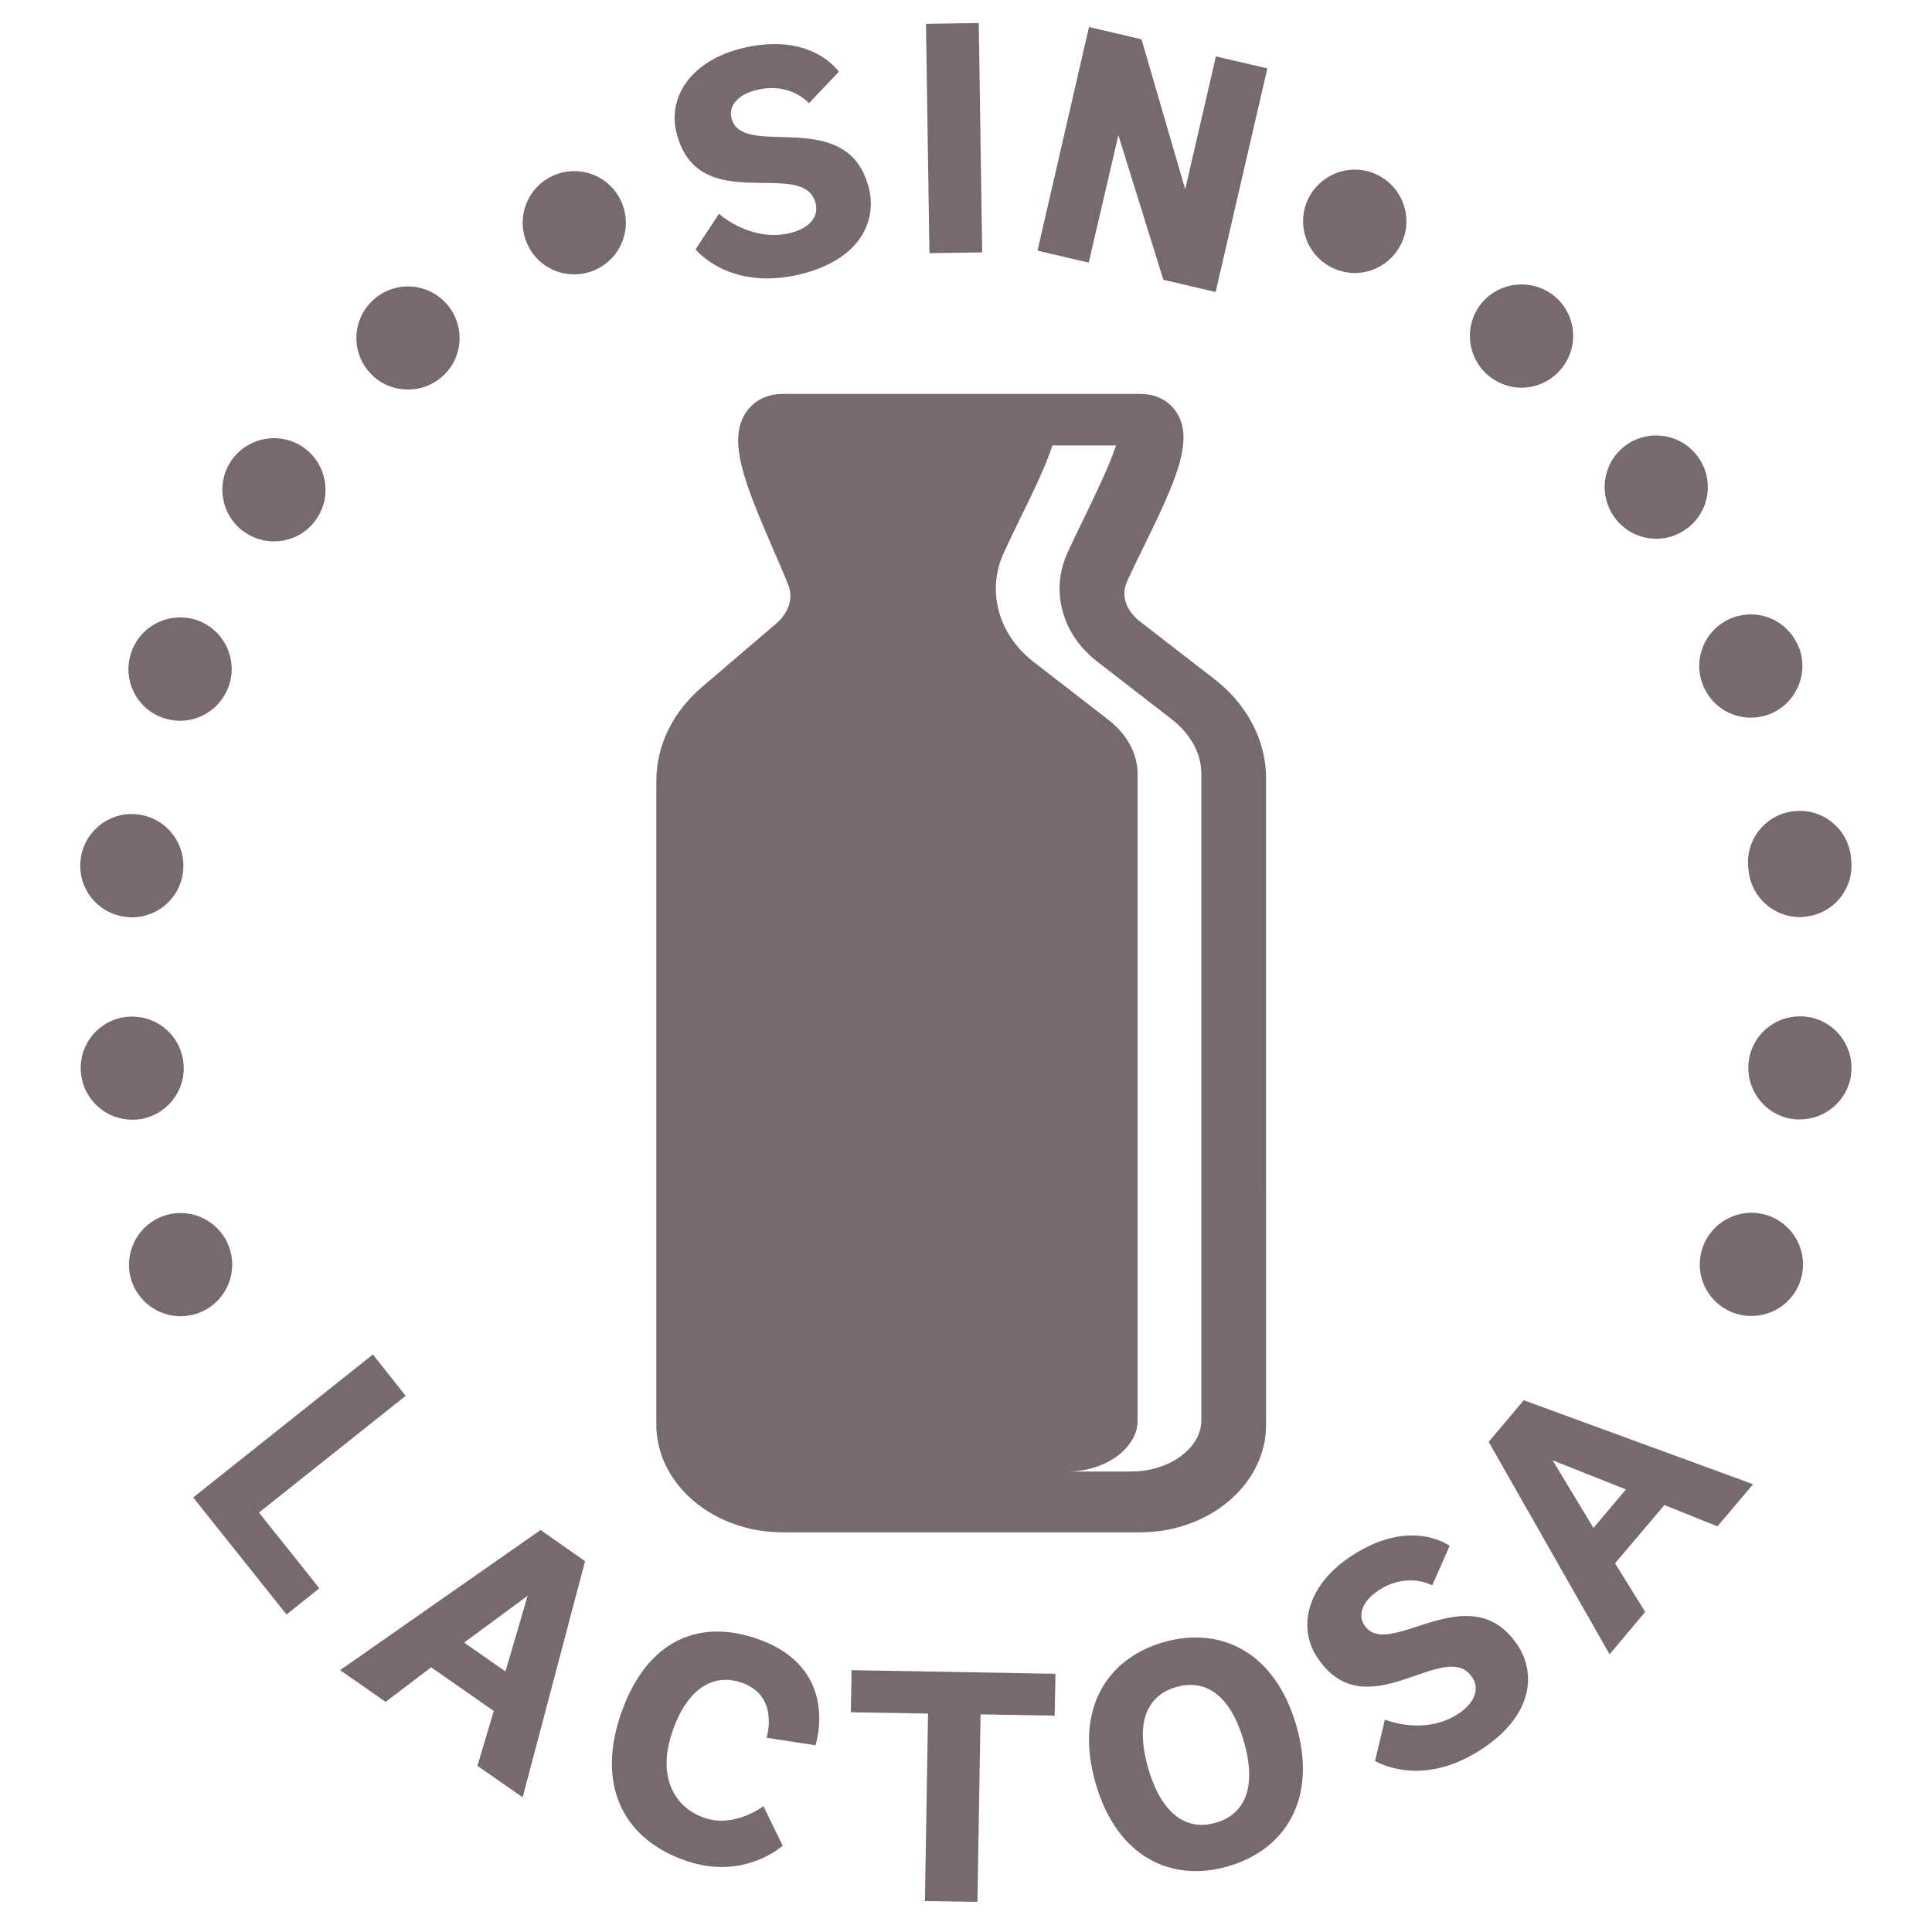 
<svg xmlns="http://www.w3.org/2000/svg" width="70" height="70" viewBox="0 0 74.3 74.3">
  <polygon fill="#776A6D" points="15.6,53.68 14.34,52.09 7.43,57.59 11.02,62.09 12.28,61.08 9.96,58.17    "></polygon>
  <path fill="#776A6D" d="M13.08,64.23l1.75,1.22l1.75-1.33l2.41,1.68l-0.63,2.11l1.74,1.21l2.4-9.08l-1.71-1.2L13.08,64.23z      M19.44,64.28l-1.59-1.11l2.44-1.8L19.44,64.28z"></path>
  <path fill="#776A6D" d="M29.02,62.99c-2.36-0.77-4.28,0.29-5.18,3.04c-0.9,2.77,0.23,4.78,2.63,5.56c2.19,0.71,3.63-0.61,3.63-0.61     l-0.74-1.52c0,0-1.09,0.84-2.24,0.46c-1.1-0.36-1.86-1.48-1.29-3.24c0.57-1.75,1.59-2.33,2.66-1.98     c1.51,0.49,0.99,2.13,0.99,2.13l1.88,0.29C31.52,66.61,32.09,63.99,29.02,62.99z"></path>
  <polygon fill="#776A6D" points="32.72,65.85 35.69,65.9 35.57,73.11 37.59,73.14 37.71,65.93 40.56,65.98 40.59,64.37 32.75,64.23        "></polygon>
  <path fill="#776A6D" d="M44.73,63.16c-2.14,0.62-3.43,2.56-2.59,5.44s2.97,3.8,5.1,3.17c2.14-0.62,3.45-2.54,2.61-5.42     C49.01,63.47,46.88,62.53,44.73,63.16z M46.75,70.1c-1,0.29-2.03-0.17-2.59-2.09c-0.56-1.94,0.08-2.84,1.07-3.13     c1-0.29,2.03,0.13,2.6,2.07C48.39,68.87,47.77,69.81,46.75,70.1z"></path>
  <path fill="#776A6D" d="M52.47,62.5c-0.27-0.41-0.06-0.94,0.55-1.34c1.12-0.73,2.06-0.19,2.06-0.19l0.67-1.52     c0,0-1.49-1.12-3.78,0.39c-1.74,1.14-2.06,2.76-1.32,3.89c1.89,2.87,4.93-0.8,5.97,0.78c0.29,0.44,0.1,0.98-0.54,1.4     c-1.32,0.86-2.82,0.22-2.82,0.22l-0.38,1.59c0,0,1.75,1.1,4.1-0.45c2.01-1.32,2.08-2.94,1.39-3.99     C56.52,60.49,53.39,63.91,52.47,62.5z"></path>
  <path fill="#776A6D" d="M57.25,55.45l4.65,8.17l1.37-1.63l-1.16-1.87l1.9-2.24l2.04,0.82l1.37-1.62l-8.82-3.23L57.25,55.45z      M62.53,57.28l-1.25,1.48l-1.57-2.6L62.53,57.28z"></path>
  <path fill="#776A6D" d="M31.37,7.83c0.12,0.51-0.24,0.95-0.98,1.13c-1.53,0.37-2.74-0.74-2.74-0.74l-0.9,1.37     c0,0,1.28,1.62,4.02,0.96c2.34-0.57,2.95-2.08,2.65-3.29c-0.79-3.26-4.89-1.08-5.29-2.72c-0.12-0.48,0.26-0.91,0.97-1.08     c1.3-0.32,2.01,0.51,2.01,0.51l1.15-1.21c0,0-1.03-1.55-3.7-0.91c-2.02,0.49-2.87,1.9-2.55,3.23C26.82,8.43,30.92,6,31.37,7.83z"></path>
  <rect x="35.67" y="0.92" transform="matrix(1 -0.015 0.015 1 -0.073 0.532)" fill="#776A6D" width="2.03" height="8.82"></rect>
  <polygon fill="#776A6D" points="43.01,5.2 44.74,10.76 46.75,11.23 48.74,2.63 46.76,2.17 45.58,7.28 43.9,1.51 41.88,1.04     39.9,9.64 41.87,10.1    "></polygon>
  <path fill="#776A6D" d="M30.1,58.93h13.74c2.67,0,4.85-1.85,4.85-4.13v-9.26V32.12v-2.19c0-1.44-0.72-2.83-1.97-3.8l-2.88-2.23     c-0.55-0.43-0.74-1.01-0.49-1.55c0.2-0.44,0.43-0.91,0.67-1.4c1.2-2.45,1.9-4.01,1.24-5.07c-0.17-0.27-0.58-0.73-1.41-0.73H30.1     c-0.82,0-1.24,0.45-1.42,0.72c-0.7,1.07-0.06,2.68,1.04,5.22c0.21,0.49,0.42,0.96,0.59,1.39c0.21,0.52,0.03,1.08-0.47,1.51     l-2.83,2.42c-1.14,0.97-1.77,2.26-1.77,3.63v2.08v13.42v9.26C25.25,57.07,27.42,58.93,30.1,58.93z M38.59,21.29     c0.21-0.47,0.46-0.97,0.7-1.47c0.36-0.73,0.96-1.96,1.18-2.69h2.45c-0.23,0.73-0.83,1.96-1.18,2.69c-0.24,0.49-0.49,1-0.7,1.47     c-0.65,1.44-0.19,3.11,1.14,4.14l2.88,2.23c0.73,0.57,1.14,1.31,1.14,2.1v24.87c0,1.06-1.23,1.96-2.69,1.96h-2.45     c1.46,0,2.69-0.9,2.69-1.96V29.77c0-0.78-0.4-1.53-1.14-2.1l-2.88-2.23C38.4,24.4,37.94,22.74,38.59,21.29z"></path>
  <path fill="#776A6D" d="M51.18,10.27c0.29,0.15,0.61,0.23,0.92,0.23c0.71,0,1.4-0.39,1.76-1.07c0.51-0.97,0.13-2.17-0.84-2.68     c-0.97-0.51-2.17-0.13-2.68,0.84C49.83,8.56,50.21,9.76,51.18,10.27z"></path>
  <path fill="#776A6D" d="M58.51,14.91c0.55,0,1.1-0.23,1.49-0.68c0.73-0.82,0.65-2.07-0.17-2.8c-0.83-0.72-2.08-0.64-2.81,0.18     c-0.72,0.82-0.64,2.07,0.18,2.8C57.58,14.74,58.05,14.91,58.51,14.91z"></path>
  <path fill="#776A6D" d="M65.48,26.32c0.3,0.79,1.05,1.28,1.85,1.28c0.24,0,0.48-0.04,0.71-0.13c1.02-0.39,1.53-1.54,1.15-2.56     c-0.01,0-0.01,0-0.01,0c-0.39-1.03-1.53-1.54-2.56-1.15C65.6,24.15,65.09,25.3,65.48,26.32z"></path>
  <path fill="#776A6D" d="M63.7,20.72c0.39,0,0.78-0.12,1.13-0.36c0.9-0.63,1.12-1.86,0.49-2.76c-0.62-0.9-1.86-1.12-2.76-0.5     c-0.9,0.63-1.12,1.86-0.49,2.77C62.45,20.42,63.07,20.72,63.7,20.72z"></path>
  <path fill="#776A6D" d="M5.33,43.05c1.08-0.14,1.86-1.13,1.72-2.21c-0.13-1.09-1.12-1.86-2.21-1.73c-1.08,0.13-1.86,1.12-1.72,2.21     c0.12,1,0.97,1.74,1.96,1.74C5.16,43.06,5.24,43.06,5.33,43.05z"></path>
  <path fill="#776A6D" d="M69.46,39.1c-1.09-0.13-2.08,0.64-2.21,1.73s0.65,2.08,1.73,2.21c0.08,0.01,0.16,0.01,0.24,0.01     c0.99,0,1.85-0.74,1.97-1.74C71.32,40.22,70.55,39.23,69.46,39.1z"></path>
  <path fill="#776A6D" d="M8.8,47.93c-0.39-1.02-1.53-1.54-2.56-1.15c-1.02,0.39-1.54,1.54-1.15,2.56c0.3,0.79,1.06,1.28,1.86,1.28     c0.23,0,0.47-0.04,0.7-0.13C8.67,50.1,9.19,48.96,8.8,47.93z"></path>
  <path fill="#776A6D" d="M67.24,33.41c0,0.02,0,0.04,0.01,0.06c0,0.02,0,0.03,0,0.05c0.12,1.01,0.98,1.75,1.97,1.75     c0.08,0,0.16-0.01,0.24-0.02c1.09-0.13,1.86-1.11,1.73-2.2c0-0.03,0-0.05-0.01-0.07c0-0.02,0-0.04,0-0.06     c-0.14-1.09-1.13-1.86-2.22-1.72C67.88,31.33,67.1,32.32,67.24,33.41z"></path>
  <path fill="#776A6D" d="M23.84,7.64c-0.51-0.97-1.71-1.34-2.68-0.83c-0.97,0.51-1.34,1.71-0.83,2.68c0.35,0.68,1.04,1.06,1.75,1.06     c0.32,0,0.63-0.07,0.93-0.23C23.98,9.81,24.35,8.61,23.84,7.64z"></path>
  <path fill="#776A6D" d="M68.06,46.77c-1.02-0.39-2.17,0.13-2.56,1.15c-0.39,1.02,0.12,2.17,1.15,2.56c0.23,0.09,0.47,0.13,0.7,0.13     c0.8,0,1.56-0.48,1.86-1.28C69.6,48.31,69.08,47.16,68.06,46.77z"></path>
  <path fill="#776A6D" d="M9.41,20.47c0.35,0.24,0.74,0.35,1.12,0.35c0.64,0,1.26-0.3,1.64-0.86c0.62-0.9,0.39-2.14-0.51-2.76     c-0.9-0.62-2.14-0.39-2.76,0.51C8.28,18.61,8.51,19.85,9.41,20.47z"></path>
  <path fill="#776A6D" d="M4.83,35.26c0.08,0.01,0.16,0.02,0.24,0.02c0.99,0,1.85-0.74,1.97-1.75c0.13-1.09-0.65-2.08-1.74-2.21     c-1.09-0.13-2.07,0.65-2.2,1.74C2.97,34.14,3.74,35.13,4.83,35.26z"></path>
  <path fill="#776A6D" d="M15.69,14.98c0.47,0,0.94-0.16,1.32-0.5c0.82-0.73,0.89-1.98,0.16-2.8c-0.73-0.82-1.98-0.89-2.8-0.16     c-0.82,0.73-0.89,1.98-0.16,2.8C14.6,14.76,15.14,14.98,15.69,14.98z"></path>
  <path fill="#776A6D" d="M6.22,27.59c0.23,0.08,0.47,0.13,0.7,0.13c0.8,0,1.56-0.49,1.86-1.29c0.39-1.02-0.13-2.17-1.15-2.56     C6.6,23.49,5.46,24,5.07,25.03C4.68,26.05,5.19,27.2,6.22,27.59z"></path>
</svg>
